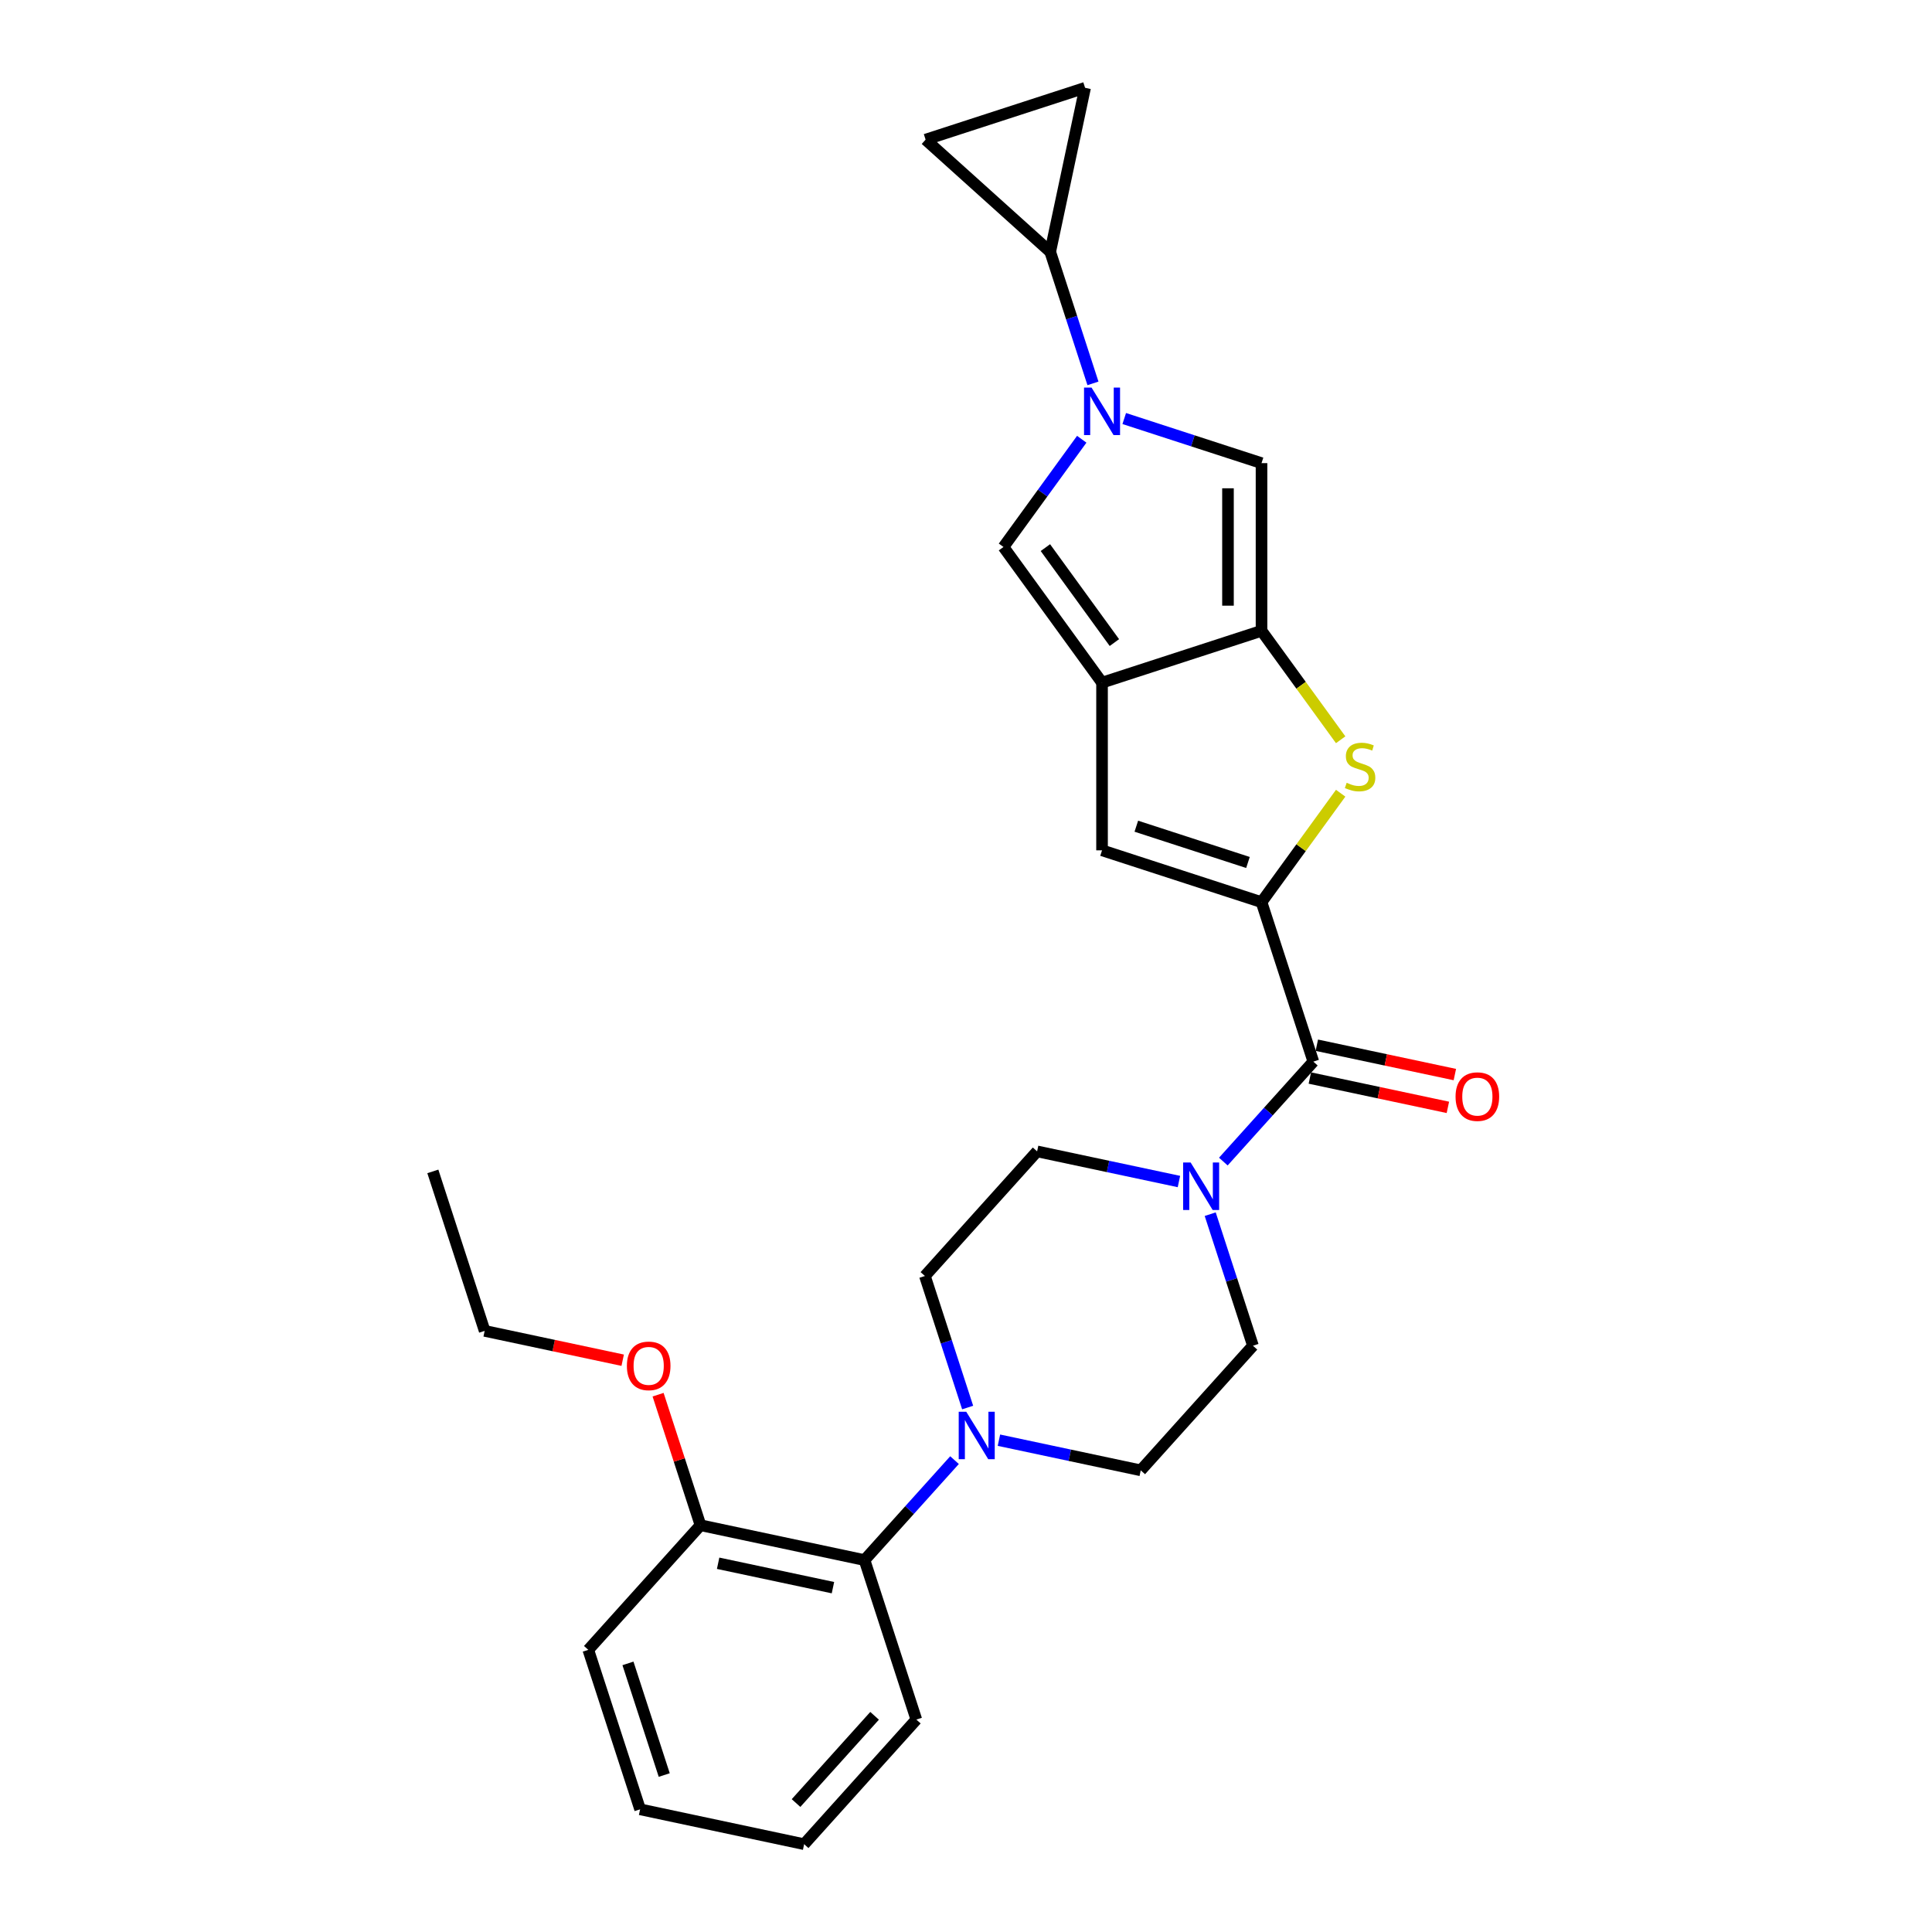 <?xml version='1.0' encoding='iso-8859-1'?>
<svg version='1.1' baseProfile='full'
              xmlns='http://www.w3.org/2000/svg'
                      xmlns:rdkit='http://www.rdkit.org/xml'
                      xmlns:xlink='http://www.w3.org/1999/xlink'
                  xml:space='preserve'
width='1000px' height='1000px' viewBox='0 0 1000 1000'>
<!-- END OF HEADER -->
<rect style='opacity:1.0;fill:#FFFFFF;stroke:none' width='1000' height='1000' x='0' y='0'> </rect>
<path class='bond-3' d='M 652.961,466.95 L 673.443,438.757' style='fill:none;fill-rule:evenodd;stroke:#000000;stroke-width:6px;stroke-linecap:butt;stroke-linejoin:miter;stroke-opacity:1' />
<path class='bond-3' d='M 673.443,438.757 L 693.926,410.565' style='fill:none;fill-rule:evenodd;stroke:#CCCC00;stroke-width:6px;stroke-linecap:butt;stroke-linejoin:miter;stroke-opacity:1' />
<path class='bond-4' d='M 652.961,466.95 L 679.781,549.496' style='fill:none;fill-rule:evenodd;stroke:#000000;stroke-width:6px;stroke-linecap:butt;stroke-linejoin:miter;stroke-opacity:1' />
<path class='bond-5' d='M 652.961,466.95 L 570.414,440.129' style='fill:none;fill-rule:evenodd;stroke:#000000;stroke-width:6px;stroke-linecap:butt;stroke-linejoin:miter;stroke-opacity:1' />
<path class='bond-5' d='M 645.943,446.417 L 588.16,427.643' style='fill:none;fill-rule:evenodd;stroke:#000000;stroke-width:6px;stroke-linecap:butt;stroke-linejoin:miter;stroke-opacity:1' />
<path class='bond-0' d='M 570.414,353.334 L 570.414,440.129' style='fill:none;fill-rule:evenodd;stroke:#000000;stroke-width:6px;stroke-linecap:butt;stroke-linejoin:miter;stroke-opacity:1' />
<path class='bond-6' d='M 570.414,353.334 L 519.398,283.116' style='fill:none;fill-rule:evenodd;stroke:#000000;stroke-width:6px;stroke-linecap:butt;stroke-linejoin:miter;stroke-opacity:1' />
<path class='bond-6' d='M 576.805,332.598 L 541.094,283.446' style='fill:none;fill-rule:evenodd;stroke:#000000;stroke-width:6px;stroke-linecap:butt;stroke-linejoin:miter;stroke-opacity:1' />
<path class='bond-27' d='M 570.414,353.334 L 652.961,326.513' style='fill:none;fill-rule:evenodd;stroke:#000000;stroke-width:6px;stroke-linecap:butt;stroke-linejoin:miter;stroke-opacity:1' />
<path class='bond-1' d='M 559.909,227.358 L 539.653,255.237' style='fill:none;fill-rule:evenodd;stroke:#0000FF;stroke-width:6px;stroke-linecap:butt;stroke-linejoin:miter;stroke-opacity:1' />
<path class='bond-1' d='M 539.653,255.237 L 519.398,283.116' style='fill:none;fill-rule:evenodd;stroke:#000000;stroke-width:6px;stroke-linecap:butt;stroke-linejoin:miter;stroke-opacity:1' />
<path class='bond-9' d='M 565.716,198.438 L 554.655,164.395' style='fill:none;fill-rule:evenodd;stroke:#0000FF;stroke-width:6px;stroke-linecap:butt;stroke-linejoin:miter;stroke-opacity:1' />
<path class='bond-9' d='M 554.655,164.395 L 543.593,130.352' style='fill:none;fill-rule:evenodd;stroke:#000000;stroke-width:6px;stroke-linecap:butt;stroke-linejoin:miter;stroke-opacity:1' />
<path class='bond-28' d='M 581.906,216.632 L 617.433,228.176' style='fill:none;fill-rule:evenodd;stroke:#0000FF;stroke-width:6px;stroke-linecap:butt;stroke-linejoin:miter;stroke-opacity:1' />
<path class='bond-28' d='M 617.433,228.176 L 652.961,239.719' style='fill:none;fill-rule:evenodd;stroke:#000000;stroke-width:6px;stroke-linecap:butt;stroke-linejoin:miter;stroke-opacity:1' />
<path class='bond-2' d='M 652.961,326.513 L 673.443,354.706' style='fill:none;fill-rule:evenodd;stroke:#000000;stroke-width:6px;stroke-linecap:butt;stroke-linejoin:miter;stroke-opacity:1' />
<path class='bond-2' d='M 673.443,354.706 L 693.926,382.898' style='fill:none;fill-rule:evenodd;stroke:#CCCC00;stroke-width:6px;stroke-linecap:butt;stroke-linejoin:miter;stroke-opacity:1' />
<path class='bond-7' d='M 652.961,326.513 L 652.961,239.719' style='fill:none;fill-rule:evenodd;stroke:#000000;stroke-width:6px;stroke-linecap:butt;stroke-linejoin:miter;stroke-opacity:1' />
<path class='bond-7' d='M 635.602,313.494 L 635.602,252.738' style='fill:none;fill-rule:evenodd;stroke:#000000;stroke-width:6px;stroke-linecap:butt;stroke-linejoin:miter;stroke-opacity:1' />
<path class='bond-8' d='M 679.781,549.496 L 656.489,575.365' style='fill:none;fill-rule:evenodd;stroke:#000000;stroke-width:6px;stroke-linecap:butt;stroke-linejoin:miter;stroke-opacity:1' />
<path class='bond-8' d='M 656.489,575.365 L 633.196,601.234' style='fill:none;fill-rule:evenodd;stroke:#0000FF;stroke-width:6px;stroke-linecap:butt;stroke-linejoin:miter;stroke-opacity:1' />
<path class='bond-16' d='M 677.977,557.986 L 713.699,565.579' style='fill:none;fill-rule:evenodd;stroke:#000000;stroke-width:6px;stroke-linecap:butt;stroke-linejoin:miter;stroke-opacity:1' />
<path class='bond-16' d='M 713.699,565.579 L 749.421,573.172' style='fill:none;fill-rule:evenodd;stroke:#FF0000;stroke-width:6px;stroke-linecap:butt;stroke-linejoin:miter;stroke-opacity:1' />
<path class='bond-16' d='M 681.586,541.006 L 717.308,548.599' style='fill:none;fill-rule:evenodd;stroke:#000000;stroke-width:6px;stroke-linecap:butt;stroke-linejoin:miter;stroke-opacity:1' />
<path class='bond-16' d='M 717.308,548.599 L 753.03,556.192' style='fill:none;fill-rule:evenodd;stroke:#FF0000;stroke-width:6px;stroke-linecap:butt;stroke-linejoin:miter;stroke-opacity:1' />
<path class='bond-14' d='M 610.213,611.554 L 573.51,603.752' style='fill:none;fill-rule:evenodd;stroke:#0000FF;stroke-width:6px;stroke-linecap:butt;stroke-linejoin:miter;stroke-opacity:1' />
<path class='bond-14' d='M 573.51,603.752 L 536.807,595.951' style='fill:none;fill-rule:evenodd;stroke:#000000;stroke-width:6px;stroke-linecap:butt;stroke-linejoin:miter;stroke-opacity:1' />
<path class='bond-15' d='M 626.403,628.456 L 637.464,662.5' style='fill:none;fill-rule:evenodd;stroke:#0000FF;stroke-width:6px;stroke-linecap:butt;stroke-linejoin:miter;stroke-opacity:1' />
<path class='bond-15' d='M 637.464,662.5 L 648.526,696.543' style='fill:none;fill-rule:evenodd;stroke:#000000;stroke-width:6px;stroke-linecap:butt;stroke-linejoin:miter;stroke-opacity:1' />
<path class='bond-11' d='M 543.593,130.352 L 479.093,72.275' style='fill:none;fill-rule:evenodd;stroke:#000000;stroke-width:6px;stroke-linecap:butt;stroke-linejoin:miter;stroke-opacity:1' />
<path class='bond-12' d='M 543.593,130.352 L 561.639,45.455' style='fill:none;fill-rule:evenodd;stroke:#000000;stroke-width:6px;stroke-linecap:butt;stroke-linejoin:miter;stroke-opacity:1' />
<path class='bond-10' d='M 517.043,745.44 L 553.746,753.242' style='fill:none;fill-rule:evenodd;stroke:#0000FF;stroke-width:6px;stroke-linecap:butt;stroke-linejoin:miter;stroke-opacity:1' />
<path class='bond-10' d='M 553.746,753.242 L 590.449,761.043' style='fill:none;fill-rule:evenodd;stroke:#000000;stroke-width:6px;stroke-linecap:butt;stroke-linejoin:miter;stroke-opacity:1' />
<path class='bond-13' d='M 494.06,755.761 L 470.767,781.63' style='fill:none;fill-rule:evenodd;stroke:#0000FF;stroke-width:6px;stroke-linecap:butt;stroke-linejoin:miter;stroke-opacity:1' />
<path class='bond-13' d='M 470.767,781.63 L 447.475,807.499' style='fill:none;fill-rule:evenodd;stroke:#000000;stroke-width:6px;stroke-linecap:butt;stroke-linejoin:miter;stroke-opacity:1' />
<path class='bond-29' d='M 500.853,728.538 L 489.792,694.495' style='fill:none;fill-rule:evenodd;stroke:#0000FF;stroke-width:6px;stroke-linecap:butt;stroke-linejoin:miter;stroke-opacity:1' />
<path class='bond-29' d='M 489.792,694.495 L 478.73,660.452' style='fill:none;fill-rule:evenodd;stroke:#000000;stroke-width:6px;stroke-linecap:butt;stroke-linejoin:miter;stroke-opacity:1' />
<path class='bond-30' d='M 479.093,72.275 L 561.639,45.455' style='fill:none;fill-rule:evenodd;stroke:#000000;stroke-width:6px;stroke-linecap:butt;stroke-linejoin:miter;stroke-opacity:1' />
<path class='bond-19' d='M 447.475,807.499 L 362.577,789.453' style='fill:none;fill-rule:evenodd;stroke:#000000;stroke-width:6px;stroke-linecap:butt;stroke-linejoin:miter;stroke-opacity:1' />
<path class='bond-19' d='M 431.131,821.771 L 371.703,809.139' style='fill:none;fill-rule:evenodd;stroke:#000000;stroke-width:6px;stroke-linecap:butt;stroke-linejoin:miter;stroke-opacity:1' />
<path class='bond-21' d='M 447.475,807.499 L 474.296,890.045' style='fill:none;fill-rule:evenodd;stroke:#000000;stroke-width:6px;stroke-linecap:butt;stroke-linejoin:miter;stroke-opacity:1' />
<path class='bond-17' d='M 536.807,595.951 L 478.73,660.452' style='fill:none;fill-rule:evenodd;stroke:#000000;stroke-width:6px;stroke-linecap:butt;stroke-linejoin:miter;stroke-opacity:1' />
<path class='bond-18' d='M 648.526,696.543 L 590.449,761.043' style='fill:none;fill-rule:evenodd;stroke:#000000;stroke-width:6px;stroke-linecap:butt;stroke-linejoin:miter;stroke-opacity:1' />
<path class='bond-20' d='M 362.577,789.453 L 351.6,755.67' style='fill:none;fill-rule:evenodd;stroke:#000000;stroke-width:6px;stroke-linecap:butt;stroke-linejoin:miter;stroke-opacity:1' />
<path class='bond-20' d='M 351.6,755.67 L 340.624,721.887' style='fill:none;fill-rule:evenodd;stroke:#FF0000;stroke-width:6px;stroke-linecap:butt;stroke-linejoin:miter;stroke-opacity:1' />
<path class='bond-22' d='M 362.577,789.453 L 304.5,853.954' style='fill:none;fill-rule:evenodd;stroke:#000000;stroke-width:6px;stroke-linecap:butt;stroke-linejoin:miter;stroke-opacity:1' />
<path class='bond-23' d='M 322.303,704.047 L 286.581,696.454' style='fill:none;fill-rule:evenodd;stroke:#FF0000;stroke-width:6px;stroke-linecap:butt;stroke-linejoin:miter;stroke-opacity:1' />
<path class='bond-23' d='M 286.581,696.454 L 250.859,688.861' style='fill:none;fill-rule:evenodd;stroke:#000000;stroke-width:6px;stroke-linecap:butt;stroke-linejoin:miter;stroke-opacity:1' />
<path class='bond-25' d='M 474.296,890.045 L 416.219,954.545' style='fill:none;fill-rule:evenodd;stroke:#000000;stroke-width:6px;stroke-linecap:butt;stroke-linejoin:miter;stroke-opacity:1' />
<path class='bond-25' d='M 452.684,888.105 L 412.03,933.255' style='fill:none;fill-rule:evenodd;stroke:#000000;stroke-width:6px;stroke-linecap:butt;stroke-linejoin:miter;stroke-opacity:1' />
<path class='bond-31' d='M 304.5,853.954 L 331.321,936.5' style='fill:none;fill-rule:evenodd;stroke:#000000;stroke-width:6px;stroke-linecap:butt;stroke-linejoin:miter;stroke-opacity:1' />
<path class='bond-31' d='M 325.033,860.971 L 343.807,918.754' style='fill:none;fill-rule:evenodd;stroke:#000000;stroke-width:6px;stroke-linecap:butt;stroke-linejoin:miter;stroke-opacity:1' />
<path class='bond-24' d='M 250.859,688.861 L 224.038,606.315' style='fill:none;fill-rule:evenodd;stroke:#000000;stroke-width:6px;stroke-linecap:butt;stroke-linejoin:miter;stroke-opacity:1' />
<path class='bond-26' d='M 416.219,954.545 L 331.321,936.5' style='fill:none;fill-rule:evenodd;stroke:#000000;stroke-width:6px;stroke-linecap:butt;stroke-linejoin:miter;stroke-opacity:1' />
<path  class='atom-2' d='M 564.981 200.608
L 573.035 213.627
Q 573.834 214.912, 575.119 217.238
Q 576.403 219.564, 576.473 219.703
L 576.473 200.608
L 579.736 200.608
L 579.736 225.188
L 576.368 225.188
L 567.724 210.954
Q 566.717 209.288, 565.641 207.378
Q 564.599 205.469, 564.287 204.879
L 564.287 225.188
L 561.093 225.188
L 561.093 200.608
L 564.981 200.608
' fill='#0000FF'/>
<path  class='atom-4' d='M 697.033 405.168
Q 697.311 405.272, 698.457 405.758
Q 699.602 406.244, 700.852 406.557
Q 702.137 406.834, 703.387 406.834
Q 705.713 406.834, 707.067 405.723
Q 708.421 404.578, 708.421 402.599
Q 708.421 401.245, 707.726 400.412
Q 707.067 399.578, 706.025 399.127
Q 704.984 398.676, 703.248 398.155
Q 701.061 397.495, 699.741 396.87
Q 698.457 396.245, 697.519 394.926
Q 696.617 393.607, 696.617 391.385
Q 696.617 388.295, 698.7 386.386
Q 700.818 384.476, 704.984 384.476
Q 707.831 384.476, 711.059 385.83
L 710.261 388.503
Q 707.31 387.288, 705.088 387.288
Q 702.692 387.288, 701.373 388.295
Q 700.054 389.267, 700.089 390.968
Q 700.089 392.288, 700.748 393.086
Q 701.443 393.885, 702.415 394.336
Q 703.421 394.787, 705.088 395.308
Q 707.31 396.002, 708.629 396.697
Q 709.948 397.391, 710.886 398.815
Q 711.858 400.203, 711.858 402.599
Q 711.858 406.001, 709.566 407.841
Q 707.31 409.646, 703.526 409.646
Q 701.338 409.646, 699.672 409.16
Q 698.04 408.709, 696.096 407.911
L 697.033 405.168
' fill='#CCCC00'/>
<path  class='atom-9' d='M 616.271 601.706
L 624.326 614.726
Q 625.124 616.01, 626.409 618.336
Q 627.694 620.662, 627.763 620.801
L 627.763 601.706
L 631.026 601.706
L 631.026 626.287
L 627.659 626.287
L 619.014 612.052
Q 618.007 610.386, 616.931 608.476
Q 615.89 606.567, 615.577 605.977
L 615.577 626.287
L 612.383 626.287
L 612.383 601.706
L 616.271 601.706
' fill='#0000FF'/>
<path  class='atom-11' d='M 500.118 730.708
L 508.173 743.727
Q 508.971 745.011, 510.256 747.338
Q 511.54 749.664, 511.61 749.803
L 511.61 730.708
L 514.873 730.708
L 514.873 755.288
L 511.505 755.288
L 502.861 741.054
Q 501.854 739.387, 500.778 737.478
Q 499.736 735.568, 499.424 734.978
L 499.424 755.288
L 496.23 755.288
L 496.23 730.708
L 500.118 730.708
' fill='#0000FF'/>
<path  class='atom-17' d='M 753.396 567.611
Q 753.396 561.709, 756.312 558.411
Q 759.228 555.112, 764.679 555.112
Q 770.13 555.112, 773.046 558.411
Q 775.962 561.709, 775.962 567.611
Q 775.962 573.582, 773.011 576.985
Q 770.06 580.352, 764.679 580.352
Q 759.263 580.352, 756.312 576.985
Q 753.396 573.617, 753.396 567.611
M 764.679 577.575
Q 768.429 577.575, 770.442 575.075
Q 772.49 572.541, 772.49 567.611
Q 772.49 562.785, 770.442 560.355
Q 768.429 557.89, 764.679 557.89
Q 760.929 557.89, 758.881 560.32
Q 756.868 562.75, 756.868 567.611
Q 756.868 572.575, 758.881 575.075
Q 760.929 577.575, 764.679 577.575
' fill='#FF0000'/>
<path  class='atom-21' d='M 324.473 706.976
Q 324.473 701.074, 327.389 697.776
Q 330.306 694.478, 335.756 694.478
Q 341.207 694.478, 344.123 697.776
Q 347.039 701.074, 347.039 706.976
Q 347.039 712.948, 344.088 716.35
Q 341.137 719.718, 335.756 719.718
Q 330.34 719.718, 327.389 716.35
Q 324.473 712.982, 324.473 706.976
M 335.756 716.94
Q 339.506 716.94, 341.519 714.441
Q 343.568 711.906, 343.568 706.976
Q 343.568 702.15, 341.519 699.72
Q 339.506 697.255, 335.756 697.255
Q 332.007 697.255, 329.958 699.685
Q 327.945 702.116, 327.945 706.976
Q 327.945 711.941, 329.958 714.441
Q 332.007 716.94, 335.756 716.94
' fill='#FF0000'/>
</svg>

